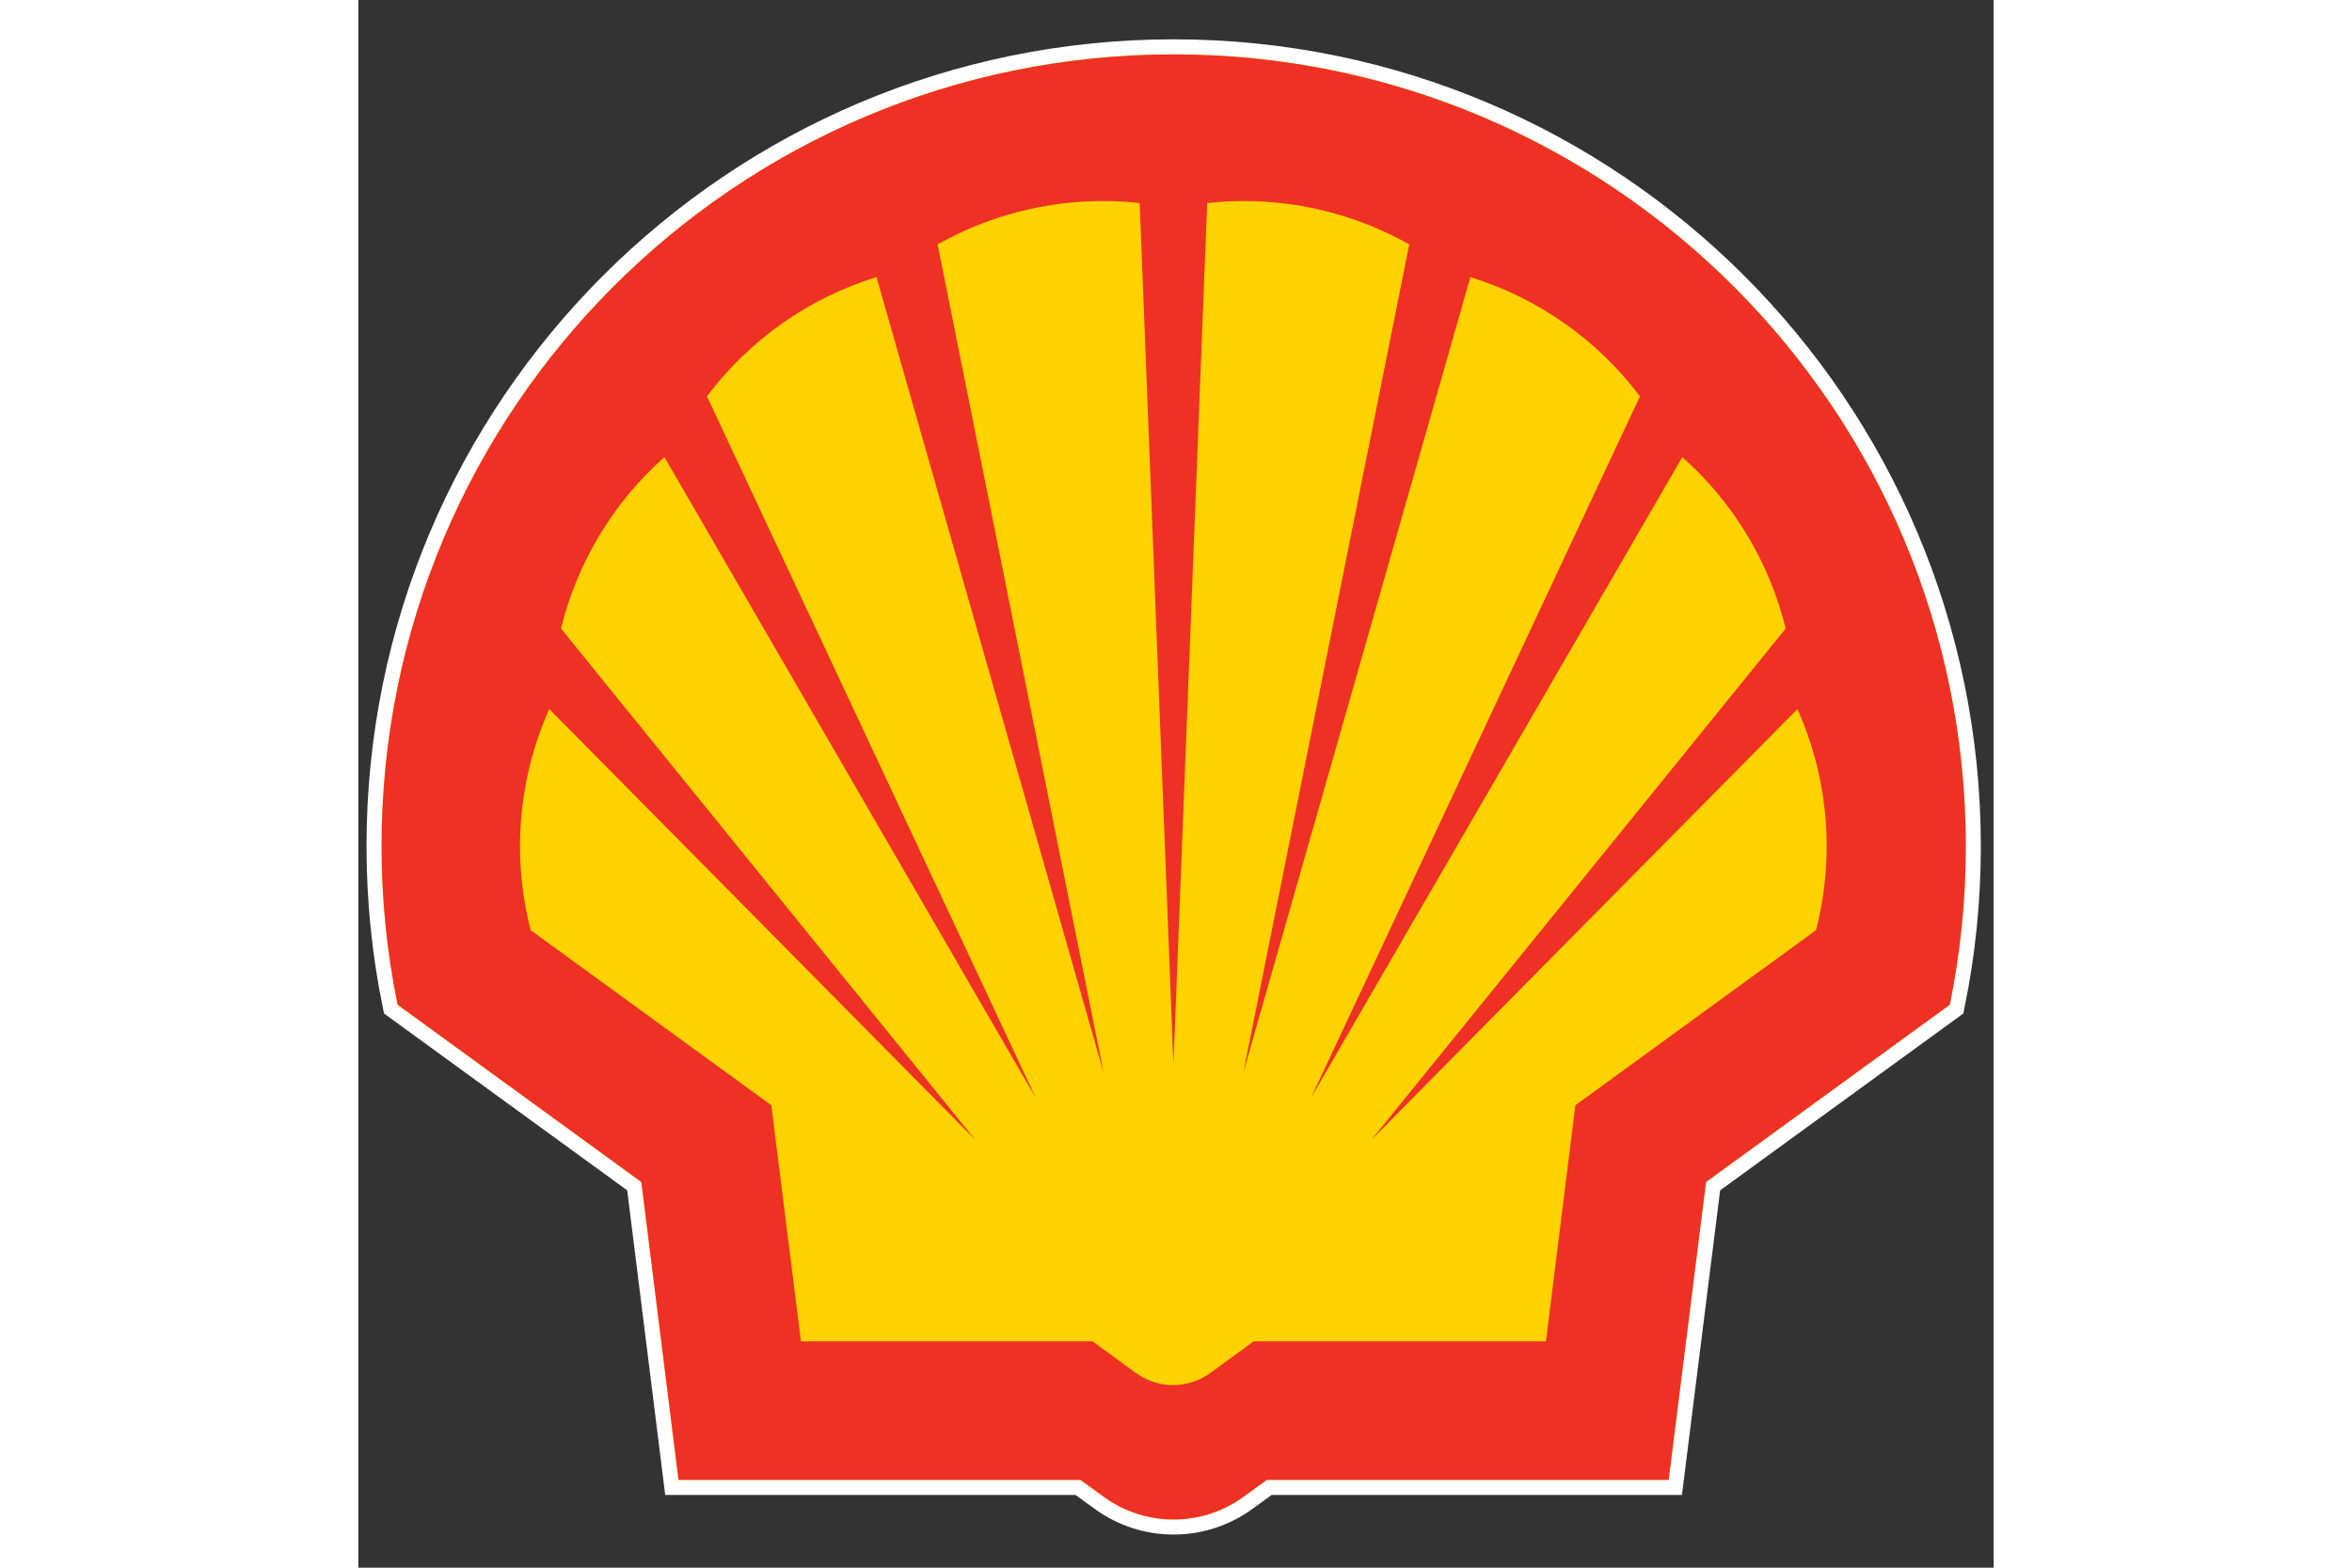 <?xml version="1.0" encoding="UTF-8"?>
<svg id="Layer_1" data-name="Layer 1" xmlns="http://www.w3.org/2000/svg" viewBox="0 0 95 91.09" width="30" height="20">
  <rect x="0" y="0" width="95" height="91.09" fill="#333333" stroke="none"/>
  <defs>
    <style>
      .cls-1 {
        fill: #ee3124;
        fill-rule: evenodd;
      }

      .cls-2 {
        fill: #ffd200;
      }

      .cls-3 {
        fill: none;
        stroke: #fff;
        stroke-miterlimit: 40;
        stroke-width: 1.75px;
      }
    </style>
  </defs>
  <path class="cls-3" d="M41.95,85.99h-23.35l-2.16-17.31-14.16-10.3c-.62-3.03-.93-6.11-.93-9.2C1.34,23.77,21.96,3.16,47.36,3.16s46.02,20.62,46.02,46.02c0,3.09-.31,6.18-.93,9.2l-14.16,10.3-2.17,17.31h-23.35l-1.35.98c-1.18.86-2.6,1.32-4.06,1.32s-2.88-.46-4.06-1.32l-1.35-.98Z"/>
  <path class="cls-2" d="M41.95,85.99h-23.35l-2.16-17.31-14.16-10.3c-.62-3.03-.93-6.11-.93-9.2C1.34,23.77,21.96,3.16,47.36,3.16s46.02,20.62,46.02,46.02c0,3.09-.31,6.18-.93,9.2l-14.16,10.3-2.17,17.31h-23.35l-1.35.98c-1.18.86-2.6,1.32-4.06,1.32s-2.88-.46-4.06-1.32l-1.35-.98Z"/>
  <path class="cls-1" d="M41.95,85.99h-23.35l-2.16-17.31-14.16-10.3c-.62-3.03-.93-6.11-.93-9.2C1.34,23.77,21.96,3.16,47.36,3.16s46.02,20.62,46.02,46.02c0,3.09-.31,6.18-.93,9.2l-14.16,10.3-2.17,17.31h-23.35l-1.35.98c-1.18.86-2.6,1.32-4.06,1.32s-2.88-.46-4.06-1.32l-1.35-.98ZM42.68,77.94h-16.97l-1.72-13.72-13.98-10.17c-.41-1.59-.62-3.23-.62-4.88,0-2.75.58-5.47,1.7-7.97l24.75,25.03-24.07-29.71c.95-3.85,3.04-7.33,6.01-9.96l21.57,37.23L20.25,23.03c2.47-3.29,5.92-5.72,9.85-6.93l13.19,46.22-9.64-48.12c2.93-1.65,6.24-2.52,9.61-2.52.71,0,1.42.04,2.13.12l1.96,50.04,1.96-50.04c.71-.08,1.42-.12,2.13-.12,3.36,0,6.68.87,9.61,2.52l-9.64,48.12,13.19-46.22c3.93,1.22,7.38,3.64,9.85,6.93l-19.11,40.76,21.57-37.23c2.97,2.63,5.06,6.11,6.01,9.96l-24.07,29.71,24.75-25.03c1.12,2.51,1.7,5.22,1.7,7.97,0,1.64-.21,3.28-.62,4.88l-13.98,10.17-1.71,13.72h-16.98l-2.51,1.83c-.63.46-1.39.71-2.17.71s-1.54-.25-2.17-.71l-2.51-1.83Z"/>
</svg>